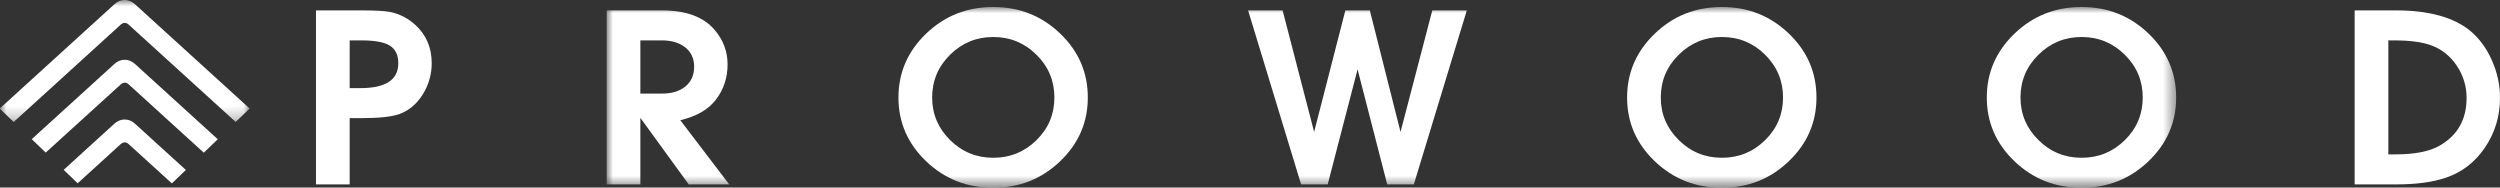 <?xml version="1.0" encoding="UTF-8"?>
<svg width="200px" height="15px" viewBox="0 0 200 15" version="1.1" xmlns="http://www.w3.org/2000/svg" xmlns:xlink="http://www.w3.org/1999/xlink">
    <rect x="0" y="0" width="200" height="15" fill="#333333" stroke="none"/>
    <title>Prowood Logo Landscape CMYK@2x</title>
    <defs>
        <polygon id="path-1" points="0 0 19.974 0 19.974 9.761 0 9.761"></polygon>
        <polygon id="path-3" points="0 0 125.559 0 125.559 14.44 0 14.44"></polygon>
    </defs>
    <g id="Homepage" stroke="none" stroke-width="1" fill="none" fill-rule="evenodd">
        <g id="Home---070923" transform="translate(-1465, -757)">
            <g id="Prowood-Logo-Landscape-CMYK" transform="translate(1465, 757)">
                <g id="Group-3">
                    <mask id="mask-2" fill="white">
                        <use xlink:href="#path-1"></use>
                    </mask>
                    <g id="Clip-2"></g>
                    <path d="M1.093,9.761 C0.718,9.401 0.349,9.048 -0.023,8.69 C-0.012,8.679 0.002,8.662 0.018,8.647 C3.066,5.875 6.113,3.103 9.161,0.331 C9.644,-0.108 10.302,-0.112 10.785,0.327 C12.695,2.061 14.603,3.798 16.511,5.534 C17.648,6.568 18.785,7.602 19.922,8.636 C19.941,8.654 19.961,8.67 19.974,8.681 C19.601,9.039 19.231,9.394 18.855,9.755 C18.846,9.747 18.824,9.73 18.804,9.711 C15.968,7.133 13.134,4.554 10.299,1.975 C10.087,1.782 9.865,1.783 9.648,1.98 C7.206,4.201 4.764,6.422 2.323,8.643 C1.912,9.016 1.502,9.389 1.093,9.761" id="Fill-1" fill="#FFFFFF" mask="url(#mask-2)"></path>
                </g>
                <path d="M17.422,11.14 C17.047,11.501 16.679,11.854 16.305,12.213 C16.291,12.201 16.271,12.186 16.253,12.17 C14.27,10.366 12.287,8.563 10.305,6.759 C10.18,6.645 10.041,6.576 9.869,6.629 C9.797,6.651 9.724,6.692 9.669,6.743 C8.213,8.063 6.76,9.385 5.307,10.707 C4.767,11.198 4.227,11.689 3.687,12.18 C3.674,12.192 3.661,12.202 3.656,12.206 C3.284,11.85 2.915,11.495 2.54,11.136 C2.545,11.131 2.561,11.112 2.58,11.096 C4.772,9.101 6.966,7.106 9.159,5.111 C9.645,4.668 10.31,4.671 10.797,5.115 C12.981,7.103 15.166,9.09 17.351,11.076 C17.374,11.097 17.398,11.118 17.422,11.14" id="Fill-4" fill="#FFFFFF"></path>
                <path d="M14.871,13.594 C14.493,13.956 14.125,14.31 13.75,14.67 C13.73,14.652 13.706,14.632 13.683,14.612 C12.559,13.589 11.435,12.567 10.311,11.544 C10.083,11.337 9.868,11.337 9.641,11.543 C8.511,12.572 7.38,13.6 6.25,14.628 C6.235,14.642 6.219,14.654 6.212,14.661 C5.84,14.305 5.471,13.95 5.096,13.59 C5.103,13.582 5.119,13.564 5.138,13.547 C6.468,12.337 7.799,11.128 9.127,9.916 C9.372,9.693 9.647,9.558 9.99,9.562 C10.294,9.566 10.554,9.673 10.773,9.872 C11.517,10.548 12.261,11.225 13.004,11.902 C13.606,12.449 14.207,12.996 14.809,13.542 C14.828,13.56 14.849,13.575 14.871,13.594" id="Fill-5" fill="#FFFFFF"></path>
                <path d="M27.974,3.232 L27.974,7.05 L28.821,7.05 C30.849,7.05 31.864,6.389 31.864,5.067 C31.864,4.406 31.639,3.935 31.19,3.653 C30.741,3.372 29.987,3.232 28.93,3.232 L27.974,3.232 Z M27.974,14.751 L25.279,14.751 L25.279,0.832 L28.93,0.832 C30.002,0.832 30.763,0.874 31.212,0.957 C31.951,1.11 32.61,1.444 33.19,1.959 C34.088,2.766 34.537,3.795 34.537,5.047 C34.537,5.951 34.298,6.786 33.82,7.551 C33.342,8.316 32.726,8.838 31.973,9.116 C31.378,9.339 30.35,9.45 28.886,9.45 L27.974,9.45 L27.974,14.751 L27.974,14.751 Z" id="Fill-6" fill="#FFFFFF"></path>
                <g id="Group-13" transform="translate(48.534, 0.56)">
                    <mask id="mask-4" fill="white">
                        <use xlink:href="#path-3"></use>
                    </mask>
                    <g id="Clip-8"></g>
                    <path d="M2.695,2.671 L2.695,6.928 L4.412,6.928 C5.209,6.928 5.839,6.736 6.303,6.352 C6.767,5.968 6.998,5.439 6.998,4.768 C6.998,4.125 6.763,3.615 6.292,3.237 C5.821,2.86 5.195,2.671 4.412,2.671 L2.695,2.671 Z M2.695,14.19 L0,14.19 L0,0.272 L4.434,0.272 C6.332,0.272 7.723,0.78 8.607,1.795 C9.317,2.616 9.672,3.548 9.672,4.591 C9.672,5.648 9.367,6.581 8.759,7.387 C8.15,8.194 7.194,8.751 5.89,9.057 L9.802,14.19 L6.564,14.19 L2.695,8.869 L2.695,14.19 L2.695,14.19 Z" id="Fill-7" fill="#FFFFFF" mask="url(#mask-4)"></path>
                    <path d="M30.927,2.4 C29.58,2.4 28.428,2.873 27.472,3.819 C26.516,4.765 26.038,5.906 26.038,7.241 C26.038,8.563 26.516,9.697 27.472,10.643 C28.428,11.589 29.58,12.062 30.927,12.062 C32.275,12.062 33.427,11.592 34.383,10.653 C35.34,9.714 35.818,8.577 35.818,7.241 C35.818,5.906 35.34,4.765 34.383,3.819 C33.427,2.873 32.275,2.4 30.927,2.4 Z M30.927,14.462 C28.827,14.462 27.037,13.756 25.559,12.343 C24.081,10.932 23.342,9.231 23.342,7.241 C23.342,5.252 24.081,3.548 25.559,2.129 C27.037,0.71 28.827,0 30.927,0 C33.014,0 34.796,0.706 36.274,2.118 C37.752,3.53 38.491,5.238 38.491,7.241 C38.491,9.231 37.752,10.932 36.274,12.343 C34.796,13.756 33.014,14.462 30.927,14.462 L30.927,14.462 Z" id="Fill-9" fill="#FFFFFF" mask="url(#mask-4)"></path>
                    <polyline id="Fill-10" fill="#FFFFFF" mask="url(#mask-4)" points="57.682 14.19 55.553 14.19 51.314 0.272 54.075 0.272 56.596 9.996 59.095 0.272 61.052 0.272 63.508 9.996 66.05 0.272 68.811 0.272 64.573 14.19 62.442 14.19 60.073 4.988 57.682 14.19"></polyline>
                    <path d="M89.219,2.4 C87.872,2.4 86.72,2.873 85.764,3.819 C84.807,4.765 84.329,5.906 84.329,7.241 C84.329,8.563 84.807,9.697 85.764,10.643 C86.72,11.589 87.872,12.062 89.219,12.062 C90.567,12.062 91.719,11.592 92.675,10.653 C93.631,9.714 94.109,8.577 94.109,7.241 C94.109,5.906 93.631,4.765 92.675,3.819 C91.719,2.873 90.567,2.4 89.219,2.4 Z M89.219,14.462 C87.118,14.462 85.329,13.756 83.851,12.343 C82.373,10.932 81.634,9.231 81.634,7.241 C81.634,5.252 82.373,3.548 83.851,2.129 C85.329,0.71 87.118,0 89.219,0 C91.306,0 93.088,0.706 94.566,2.118 C96.044,3.53 96.783,5.238 96.783,7.241 C96.783,9.231 96.044,10.932 94.566,12.343 C93.088,13.756 91.306,14.462 89.219,14.462 L89.219,14.462 Z" id="Fill-11" fill="#FFFFFF" mask="url(#mask-4)"></path>
                    <path d="M117.995,2.4 C116.648,2.4 115.496,2.873 114.54,3.819 C113.583,4.765 113.105,5.906 113.105,7.241 C113.105,8.563 113.583,9.697 114.54,10.643 C115.496,11.589 116.648,12.062 117.995,12.062 C119.343,12.062 120.495,11.592 121.451,10.653 C122.407,9.714 122.885,8.577 122.885,7.241 C122.885,5.906 122.407,4.765 121.451,3.819 C120.495,2.873 119.343,2.4 117.995,2.4 Z M117.995,14.462 C115.894,14.462 114.105,13.756 112.627,12.343 C111.149,10.932 110.41,9.231 110.41,7.241 C110.41,5.252 111.149,3.548 112.627,2.129 C114.105,0.71 115.894,0 117.995,0 C120.082,0 121.864,0.706 123.342,2.118 C124.82,3.53 125.559,5.238 125.559,7.241 C125.559,9.231 124.82,10.932 123.342,12.343 C121.864,13.756 120.082,14.462 117.995,14.462 L117.995,14.462 Z" id="Fill-12" fill="#FFFFFF" mask="url(#mask-4)"></path>
                </g>
                <path d="M191.067,3.232 L191.067,12.351 L191.632,12.351 C193.168,12.351 194.342,12.121 195.153,11.661 C196.602,10.838 197.327,9.562 197.327,7.833 C197.327,6.899 197.066,6.041 196.544,5.26 C196.023,4.48 195.341,3.936 194.501,3.629 C193.776,3.364 192.798,3.232 191.567,3.232 L191.067,3.232 Z M191.719,14.751 L188.372,14.751 L188.372,0.832 L191.676,0.832 C194.298,0.832 196.276,1.375 197.609,2.459 C198.334,3.057 198.913,3.844 199.348,4.818 C199.783,5.792 200,6.793 200,7.823 C200,9.297 199.598,10.626 198.794,11.809 C197.989,12.991 196.935,13.798 195.631,14.229 C194.588,14.577 193.284,14.751 191.719,14.751 L191.719,14.751 Z" id="Fill-14" fill="#FFFFFF"></path>
            </g>
        </g>
    </g>
</svg>